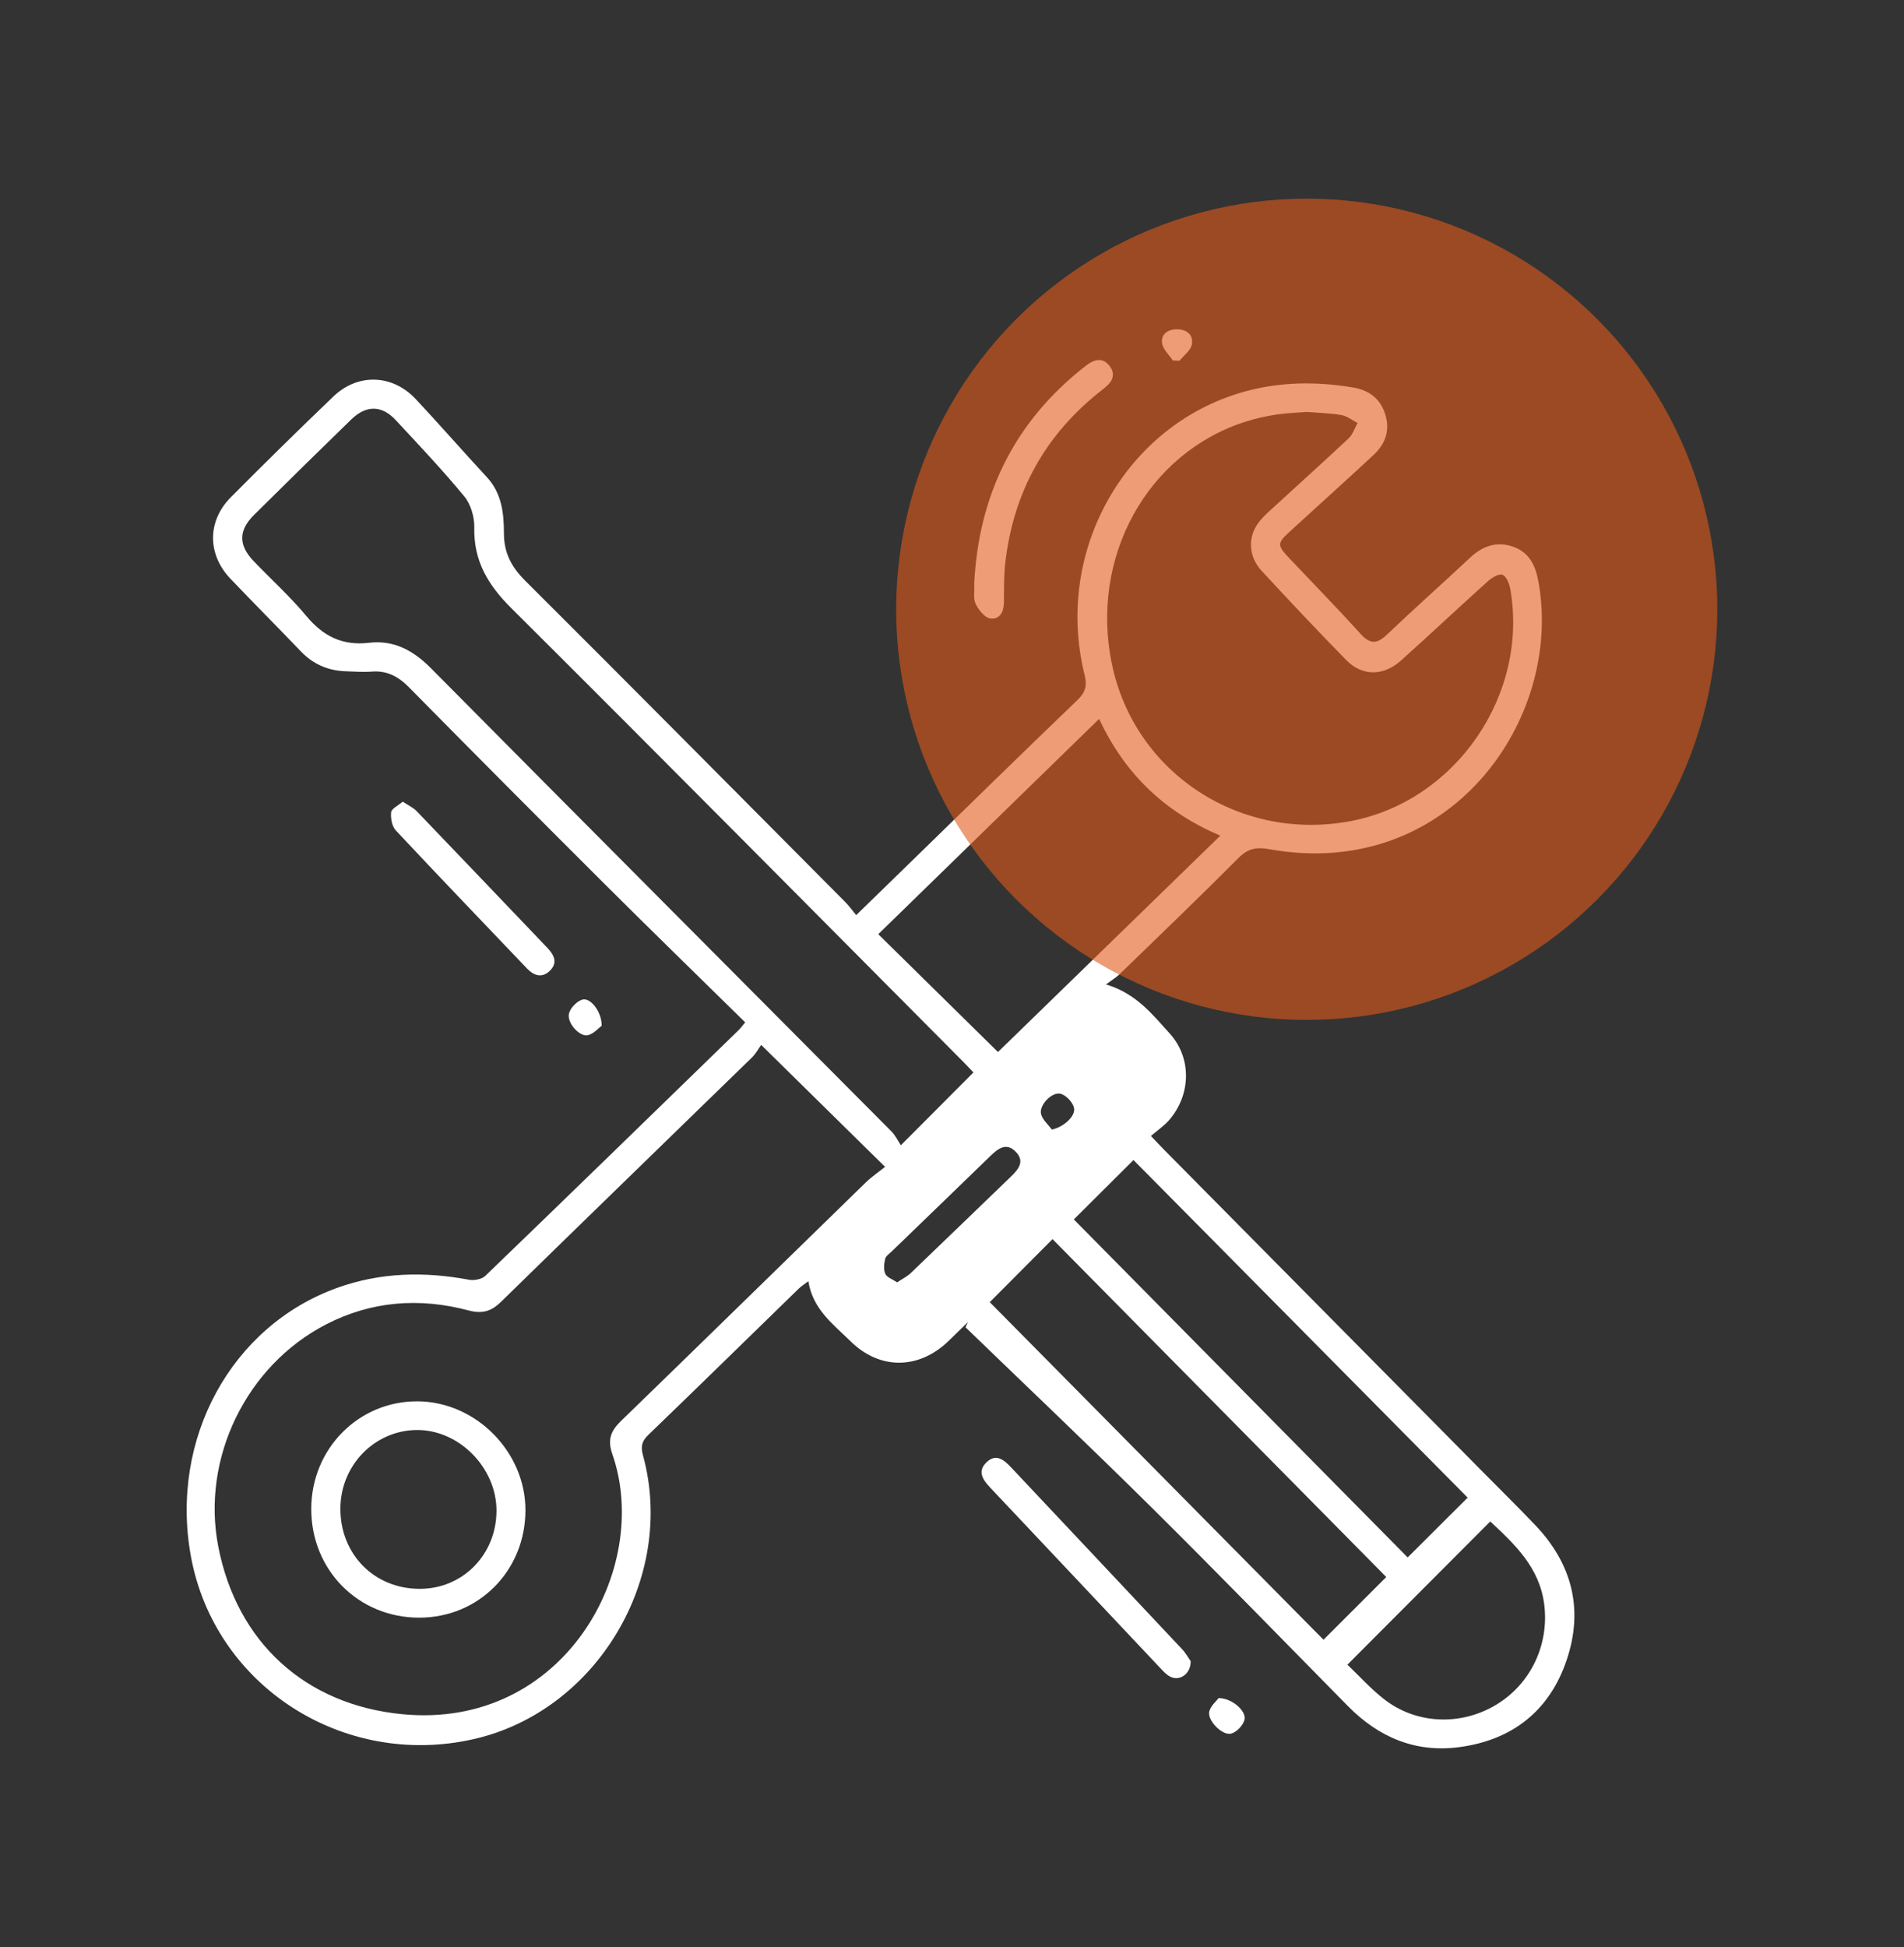 <?xml version="1.0" encoding="UTF-8"?>
<svg id="Calque_1" data-name="Calque 1" xmlns="http://www.w3.org/2000/svg" version="1.1" viewBox="0 0 1742.8 1781.83">
  <rect x="0" y="0" width="1742.8" height="1781.83" fill="#333333" stroke="none"/>
  <defs>
    <style>
      .cls-1 {
        fill: #e15b19;
        isolation: isolate;
        opacity: .6;
      }

      .cls-1, .cls-2 {
        stroke-width: 0px;
      }

      .cls-2 {
        fill: #fff;
      }
    </style>
  </defs>
  <g>
    <path class="cls-2" d="M682.12,935.65c-43.14-42.41-85.78-83.87-127.89-125.85-60.21-60.02-120.19-120.29-179.89-180.82-9.83-9.97-20.23-15.49-34.36-14.34-7.54.62-15.2-.07-22.81-.28-16.4-.42-30.31-6.22-41.81-18.26-21.33-22.32-43.19-44.14-64.47-66.51-21.23-22.32-21.27-52.72.43-74.55,30.92-31.1,62.17-61.86,93.85-92.19,22.45-21.49,54.09-20.34,75.39,2.4,22.02,23.51,43.19,47.81,65.09,71.44,13.64,14.72,15.6,33.06,15.61,51.33,0,17.97,6.87,30.87,19.46,43.42,97.93,97.61,195.28,195.8,292.76,293.86,3.43,3.45,6.3,7.46,10.24,12.17,15.99-15.56,30.33-29.5,44.65-43.45,52.57-51.2,104.96-102.59,157.89-153.41,7.49-7.19,8.91-13.26,6.46-23.16-28.99-117.12,42.2-236.04,156.32-261.53,29.61-6.62,59.47-6.32,89.34-1.33,14.46,2.42,24.73,9.82,29.4,24.05,4.88,14.88.49,27.51-10.52,37.73-25.25,23.44-50.85,46.5-76.28,69.75-12.06,11.02-12.13,12.8-.98,24.61,21.82,23.09,44.06,45.8,65.37,69.35,8.77,9.69,15.05,9.39,24.24.62,24.91-23.79,50.73-46.62,75.87-70.19,11.44-10.73,24.23-15.42,39.25-10.28,14.68,5.01,20.58,16.68,23.34,31.52,23.39,126.24-81.03,275.23-246.51,245.37-11.7-2.11-19.42-.54-28.06,8.16-35.64,35.85-72.16,70.84-108.45,106.05-3.19,3.09-7.11,5.41-12.7,9.58,27.63,8.27,42.46,27.43,58.26,44.83,20.49,22.56,19.63,56.43-.76,79.68-4.39,5-10.11,8.82-16.36,14.16,4.79,5.04,7.97,8.51,11.27,11.85,98.19,99.25,196.39,198.48,294.59,297.72,15.28,15.44,30.74,30.71,45.74,46.42,33.88,35.47,44.61,77.17,28.93,123.63-15.74,46.64-49.9,73.37-98.51,79.75-39.96,5.25-73.65-9.07-101.74-37.6-59.65-60.58-118.93-121.53-179.32-181.38-56.25-55.74-113.74-110.23-170.67-165.27.74-1.61,1.48-3.21,2.22-4.82-5.92,5.79-11.81,11.61-17.77,17.36-27.23,26.27-62.96,26.63-89.76.2-15.76-15.53-34.5-29.15-38.56-54.94-3.73,2.88-6.58,4.66-8.94,6.95-45.87,44.62-91.54,89.43-137.64,133.81-6.06,5.84-6.91,10.86-4.79,18.61,30.65,111.97-42.39,234.18-154.96,259.72-119.72,27.16-237.41-49.04-258.91-167.61-19.42-107.2,37.03-210.63,134.21-245.46,39.34-14.1,79.57-15,120.38-7.33,4.7.88,11.76-.44,14.99-3.57,77.64-74.84,154.9-150.07,232.22-225.25,1.25-1.22,2.26-2.68,5.62-6.72h.03ZM696.76,956.24c-2.52,3.5-4.9,8.05-8.39,11.46-76.56,74.59-153.36,148.95-229.77,223.7-9.02,8.82-17.24,11.2-29.8,7.86-44.82-11.92-88.9-8.61-130.36,12.81-73.26,37.86-114.14,122.72-98.75,202.79,16.91,87.99,79.69,145.43,168.81,153.96,147.86,14.15,228.47-133.49,192-238.03-4.65-13.34-1.41-21.3,8.02-30.44,74.84-72.52,149.25-145.47,223.91-218.16,5.38-5.24,11.71-9.5,17.72-14.31-38.56-37.95-74.5-73.32-113.42-111.62h0l.03-.02ZM891.02,981.48c-2.73-2.87-5.71-6.13-8.83-9.26-137.9-138.65-275.49-277.62-414.09-415.56-21.33-21.23-34.63-43.18-33.96-73.8.2-9.51-3.08-21.17-9-28.36-19.87-24.16-41.46-46.93-62.77-69.89-12.89-13.91-27.1-14.09-40.9-.69-29.85,29-59.53,58.17-89.08,87.48-14.18,14.07-14.17,27.54-.26,42.07,16.09,16.81,33.49,32.5,48.32,50.33,15.37,18.49,33.13,27.31,57.18,24.47,23.1-2.73,40.79,7.08,57.06,23.5,140.16,141.45,280.83,282.4,421.23,423.62,3.74,3.76,6.1,8.88,8.67,12.72,23.72-23.8,44.5-44.64,66.42-66.62h.01ZM1196.26,376.99c-8.8.72-18.67.99-28.37,2.48-9.23,1.41-18.47,3.49-27.38,6.3-90.51,28.61-143.24,124.35-122.66,222.38,20.93,99.76,118.07,163.01,219.67,143.05,95.6-18.78,162.02-116.02,144.84-212.47-.85-4.74-3.69-11.57-7.16-12.72-3.47-1.14-9.72,2.71-13.34,5.95-26.6,23.92-52.64,48.44-79.25,72.34-16.28,14.64-35.57,14.81-50.39-.29-26.3-26.79-52.02-54.18-77.53-81.75-11.35-12.27-12.63-29.06-4.05-42.07,3.15-4.77,7.44-8.91,11.68-12.81,24.02-22.11,48.33-43.88,72.13-66.22,3.8-3.56,5.51-9.34,8.19-14.08-4.87-2.49-9.5-6.29-14.66-7.2-10.08-1.79-20.44-1.97-31.74-2.9h.02ZM913.48,962.78c66.64-64.83,134.43-130.8,203.52-198.01-51.68-21.92-87.8-57.24-110.92-106.86-68.36,66.62-135.19,131.76-202.17,197.04,36.94,36.35,72.93,71.77,109.58,107.83h-.01ZM905.96,1191.69c102.64,103.8,205.01,207.33,305.49,308.95,19.98-19.96,38.49-38.45,57.45-57.4-101.24-102.47-203.57-206.05-305.49-309.22-19.57,19.64-38.15,38.3-57.44,57.67h0ZM1343.39,1370.59c-102.18-103.2-204.62-206.68-305.88-308.96-18.48,18.4-36.11,35.95-54.6,54.36,101.62,102.86,203.94,206.44,305.59,309.34,18.25-18.2,35.87-35.77,54.9-54.75h-.01ZM1233.34,1523.46c10.64,10.14,21.14,21.87,33.34,31.43,29.32,23,69.78,24.76,102.06,5.71,32.37-19.1,49.36-55.39,44.77-92.1-4.26-34.04-26.97-55.17-49.42-76.11-43.49,43.6-86.62,86.83-130.75,131.07h0ZM821.19,1173.58c4.72-3.18,9.15-5.33,12.53-8.56,30.65-29.31,61.08-58.85,91.64-88.25,6.93-6.67,12.95-13.98,4.36-22.75-8.49-8.67-15.96-3.1-22.93,3.67-30.1,29.24-60.33,58.34-90.49,87.51-2.24,2.16-5.49,4.27-6.09,6.91-1.01,4.41-1.63,9.85.15,13.68,1.52,3.29,6.61,4.94,10.84,7.8h-.01ZM962.75,1033.73c10.85-2.13,22.31-12.61,20.28-20.11-1.38-5.07-7.03-11.11-12-12.58-7.84-2.32-20.09,10.3-18.14,18.4,1.26,5.25,6.44,9.56,9.86,14.29h0Z"/>
    <path class="cls-2" d="M891.73,534.09c4.08-80.92,36.7-148.57,102.31-199.47,7.08-5.5,14.88-8.03,21.3-.06,6.33,7.86,2.91,15.01-4.52,20.61-.71.54-1.38,1.14-2.08,1.69-51.62,40.25-81.02,93.04-88.54,157.93-1.38,11.93-1.2,24.07-1.25,36.11-.04,8.92-3.69,16.37-12.58,15.07-5.11-.74-10.62-7.8-13.31-13.3-2.34-4.79-.98-11.39-1.32-18.57h0Z"/>
    <path class="cls-2" d="M1089.86,1520.27c.16,11.92-10.42,18.67-18.94,14.06-3.43-1.86-6.27-4.99-9.01-7.89-51.86-54.98-103.63-110.05-155.53-165.01-6.71-7.1-12.05-14.77-3.48-23.08,8.79-8.53,16.07-2.37,22.7,4.68,52.08,55.4,104.26,110.7,156.29,166.13,3.53,3.77,6.09,8.45,7.97,11.11h0Z"/>
    <path class="cls-2" d="M368.67,733.63c5.14,3.47,9.65,5.5,12.83,8.82,39.93,41.55,79.66,83.31,119.49,124.96,6.22,6.51,9.8,13.7,2.34,20.99-7.15,6.98-14.54,4.66-21.01-2.12-40.07-42.03-80.34-83.89-120.02-126.3-3.53-3.78-4.88-11.23-4.28-16.64.38-3.35,6.38-6.05,10.63-9.71h.02Z"/>
    <path class="cls-2" d="M1115.45,1554.04c12.61.08,25.71,12.11,23.67,19.93-1.32,5.05-7.08,11.14-12.04,12.54-8.12,2.3-22.16-11.98-20.17-20.2,1.27-5.25,6.54-9.53,8.55-12.27h-.01Z"/>
    <path class="cls-2" d="M550.76,938.71c-2.81,2.06-7.17,7.28-12.52,8.67-7.44,1.93-19.41-11.06-17.45-19.73,1.15-5.08,7.03-11.16,12.08-12.79,7.25-2.34,17.89,10.59,17.89,23.85h0Z"/>
    <path class="cls-2" d="M1073.52,329.89c-3.43-5.2-8.94-10.09-9.8-15.68-1.28-8.43,5.34-12.82,13.5-12.85,8.96-.03,15.42,5.13,13.69,13.98-1.06,5.45-7.32,9.9-11.25,14.79-2.05-.08-4.1-.17-6.14-.25h0Z"/>
    <path class="cls-2" d="M383.99,1480.44c-55.84.15-99.17-43.4-99.09-99.61.07-54.91,43.33-98.66,97.27-98.37,53.3.28,98.77,46.09,98.79,99.53.03,55.2-42.43,98.3-96.98,98.44h.01ZM311.57,1380.91c.04,41.88,31.33,73.28,72.89,73.15,39.23-.12,69.88-31.38,70-71.4.12-39.5-34.54-74.47-73.3-73.96-38.67.52-69.63,32.64-69.59,72.21h0Z"/>
  </g>
  <circle class="cls-1" cx="1196.1" cy="557.6" r="375.8"/>
</svg>